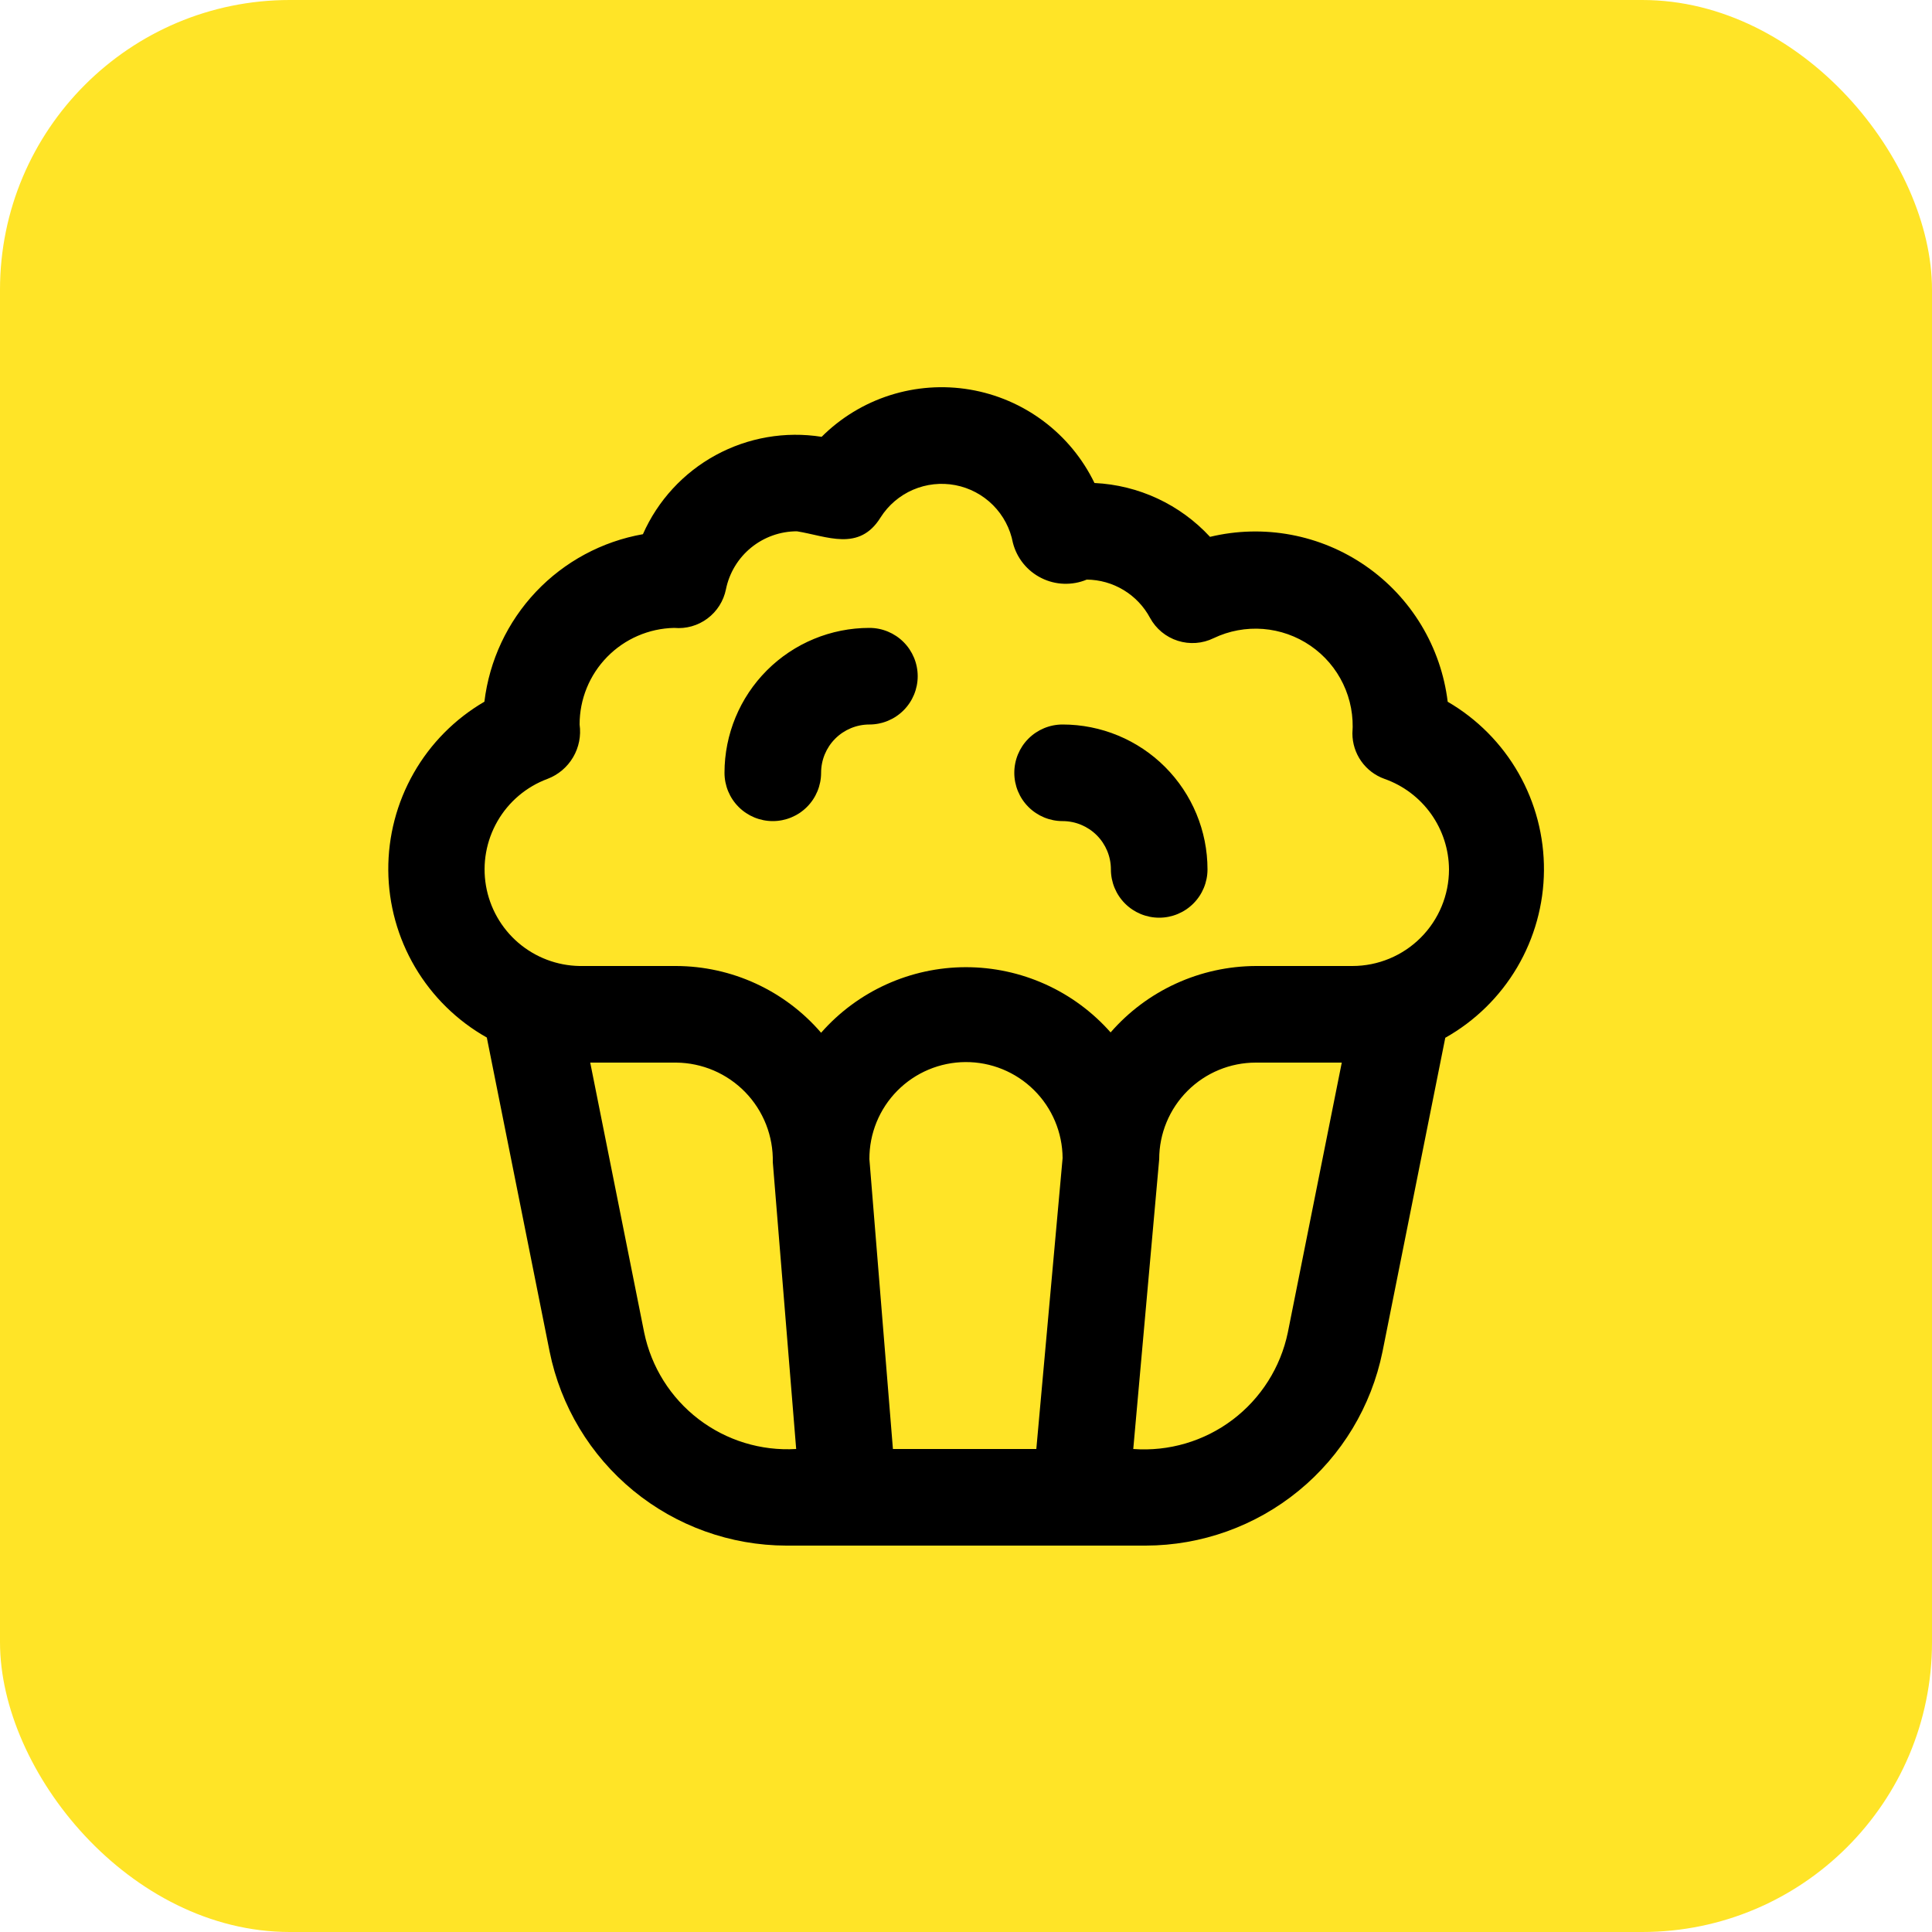 <svg width="80" height="80" viewBox="0 0 80 80" fill="none" xmlns="http://www.w3.org/2000/svg">
<rect width="80" height="80" rx="12" fill="#FFE427"/>
<g clip-path="url(#clip0_722_361)">
<path d="M38 28C38 28.53 37.789 29.039 37.414 29.414C37.039 29.789 36.53 30 36 30C35.469 30 34.96 30.211 34.585 30.586C34.21 30.961 34 31.47 34 32C34 32.53 33.789 33.039 33.414 33.414C33.039 33.789 32.53 34 32 34C31.469 34 30.96 33.789 30.585 33.414C30.21 33.039 30 32.53 30 32C30 30.409 30.632 28.883 31.757 27.757C32.882 26.632 34.408 26 36 26C36.53 26 37.039 26.211 37.414 26.586C37.789 26.961 38 27.47 38 28ZM44 30C43.469 30 42.96 30.211 42.585 30.586C42.21 30.961 42 31.47 42 32C42 32.53 42.21 33.039 42.585 33.414C42.96 33.789 43.469 34 44 34C44.53 34 45.039 34.211 45.414 34.586C45.789 34.961 46 35.469 46 36C46 36.53 46.21 37.039 46.585 37.414C46.96 37.789 47.469 38 48 38C48.53 38 49.039 37.789 49.414 37.414C49.789 37.039 50 36.53 50 36C50 34.409 49.367 32.883 48.242 31.757C47.117 30.632 45.591 30 44 30ZM59.846 42.972L57.246 55.972C56.785 58.234 55.559 60.269 53.773 61.731C51.986 63.194 49.75 63.995 47.442 64H32.558C30.248 63.994 28.012 63.191 26.226 61.726C24.441 60.261 23.215 58.225 22.758 55.962L20.158 42.962C18.928 42.269 17.904 41.264 17.187 40.048C16.471 38.832 16.088 37.449 16.078 36.038C16.068 34.627 16.431 33.238 17.13 32.012C17.828 30.786 18.838 29.766 20.058 29.056C20.263 27.349 21.012 25.753 22.194 24.503C23.376 23.255 24.928 22.419 26.622 22.12C27.238 20.726 28.298 19.575 29.636 18.846C30.974 18.117 32.516 17.85 34.022 18.088C34.815 17.296 35.787 16.705 36.855 16.365C37.924 16.025 39.058 15.945 40.163 16.132C41.269 16.319 42.314 16.768 43.211 17.441C44.108 18.113 44.831 18.991 45.32 20C47.145 20.086 48.864 20.887 50.104 22.23C51.203 21.965 52.347 21.936 53.459 22.144C54.571 22.352 55.626 22.793 56.555 23.438C57.485 24.082 58.267 24.917 58.852 25.885C59.436 26.854 59.809 27.935 59.946 29.058C61.167 29.768 62.179 30.788 62.879 32.015C63.579 33.242 63.942 34.632 63.932 36.044C63.922 37.456 63.538 38.841 62.821 40.058C62.103 41.274 61.077 42.28 59.846 42.972ZM32.968 60L32 48.124C32.011 47.59 31.916 47.058 31.721 46.561C31.525 46.064 31.233 45.61 30.861 45.226C30.489 44.843 30.044 44.537 29.553 44.326C29.062 44.116 28.534 44.005 28 44H24.44L26.674 55.176C26.968 56.602 27.766 57.875 28.922 58.761C30.078 59.647 31.514 60.087 32.968 60ZM42.912 60L44 47.956C43.994 46.895 43.567 45.88 42.812 45.134C42.058 44.388 41.038 43.972 39.978 43.978C38.917 43.984 37.902 44.411 37.156 45.165C36.41 45.919 35.994 46.939 36 48L36.974 60H42.912ZM55.56 44H52C50.939 44 49.921 44.421 49.171 45.172C48.421 45.922 48 46.939 48 48L46.926 60C48.396 60.109 49.856 59.68 51.034 58.793C52.211 57.905 53.026 56.62 53.326 55.176L55.56 44ZM60 36C59.995 35.176 59.735 34.374 59.258 33.704C58.78 33.033 58.106 32.526 57.33 32.252C56.941 32.114 56.604 31.858 56.366 31.521C56.128 31.184 56 30.781 56 30.368C56.054 29.664 55.923 28.958 55.618 28.321C55.314 27.684 54.847 27.138 54.265 26.739C53.683 26.339 53.007 26.1 52.303 26.044C51.599 25.989 50.893 26.12 50.256 26.424C49.793 26.651 49.26 26.69 48.769 26.533C48.278 26.377 47.866 26.037 47.62 25.584C47.365 25.109 46.988 24.711 46.527 24.433C46.066 24.154 45.538 24.004 45 24C44.7 24.125 44.378 24.183 44.054 24.172C43.73 24.162 43.413 24.081 43.123 23.936C42.832 23.792 42.577 23.587 42.373 23.335C42.169 23.083 42.022 22.79 41.942 22.476C41.83 21.885 41.542 21.342 41.118 20.916C40.693 20.491 40.15 20.202 39.56 20.089C38.969 19.976 38.359 20.042 37.806 20.28C37.254 20.518 36.786 20.917 36.464 21.424C35.576 22.86 34.244 22.2 33 22C32.308 22 31.638 22.239 31.102 22.676C30.566 23.113 30.198 23.722 30.06 24.4C29.963 24.884 29.69 25.316 29.294 25.611C28.899 25.907 28.407 26.045 27.916 26C26.869 26.022 25.873 26.453 25.141 27.201C24.409 27.949 23.999 28.953 24 30C24.066 30.471 23.971 30.95 23.729 31.359C23.488 31.768 23.114 32.083 22.67 32.252C21.796 32.577 21.063 33.197 20.599 34.005C20.134 34.813 19.965 35.758 20.123 36.677C20.281 37.596 20.755 38.431 21.462 39.038C22.17 39.644 23.067 39.985 24 40H28C29.139 40.004 30.265 40.252 31.3 40.729C32.336 41.206 33.256 41.9 34 42.764C34.748 41.912 35.67 41.229 36.703 40.761C37.736 40.293 38.856 40.05 39.99 40.049C41.124 40.048 42.246 40.288 43.28 40.754C44.314 41.219 45.237 41.9 45.988 42.75C46.736 41.89 47.66 41.2 48.697 40.726C49.734 40.252 50.859 40.005 52 40H56C57.06 40 58.078 39.578 58.828 38.828C59.578 38.078 60 37.061 60 36Z" fill="black"/>
</g>
<defs>
<clipPath id="clip0_722_361">
<rect width="48" height="48" fill="white" transform="translate(16 16)"/>
</clipPath>
</defs>
</svg>
